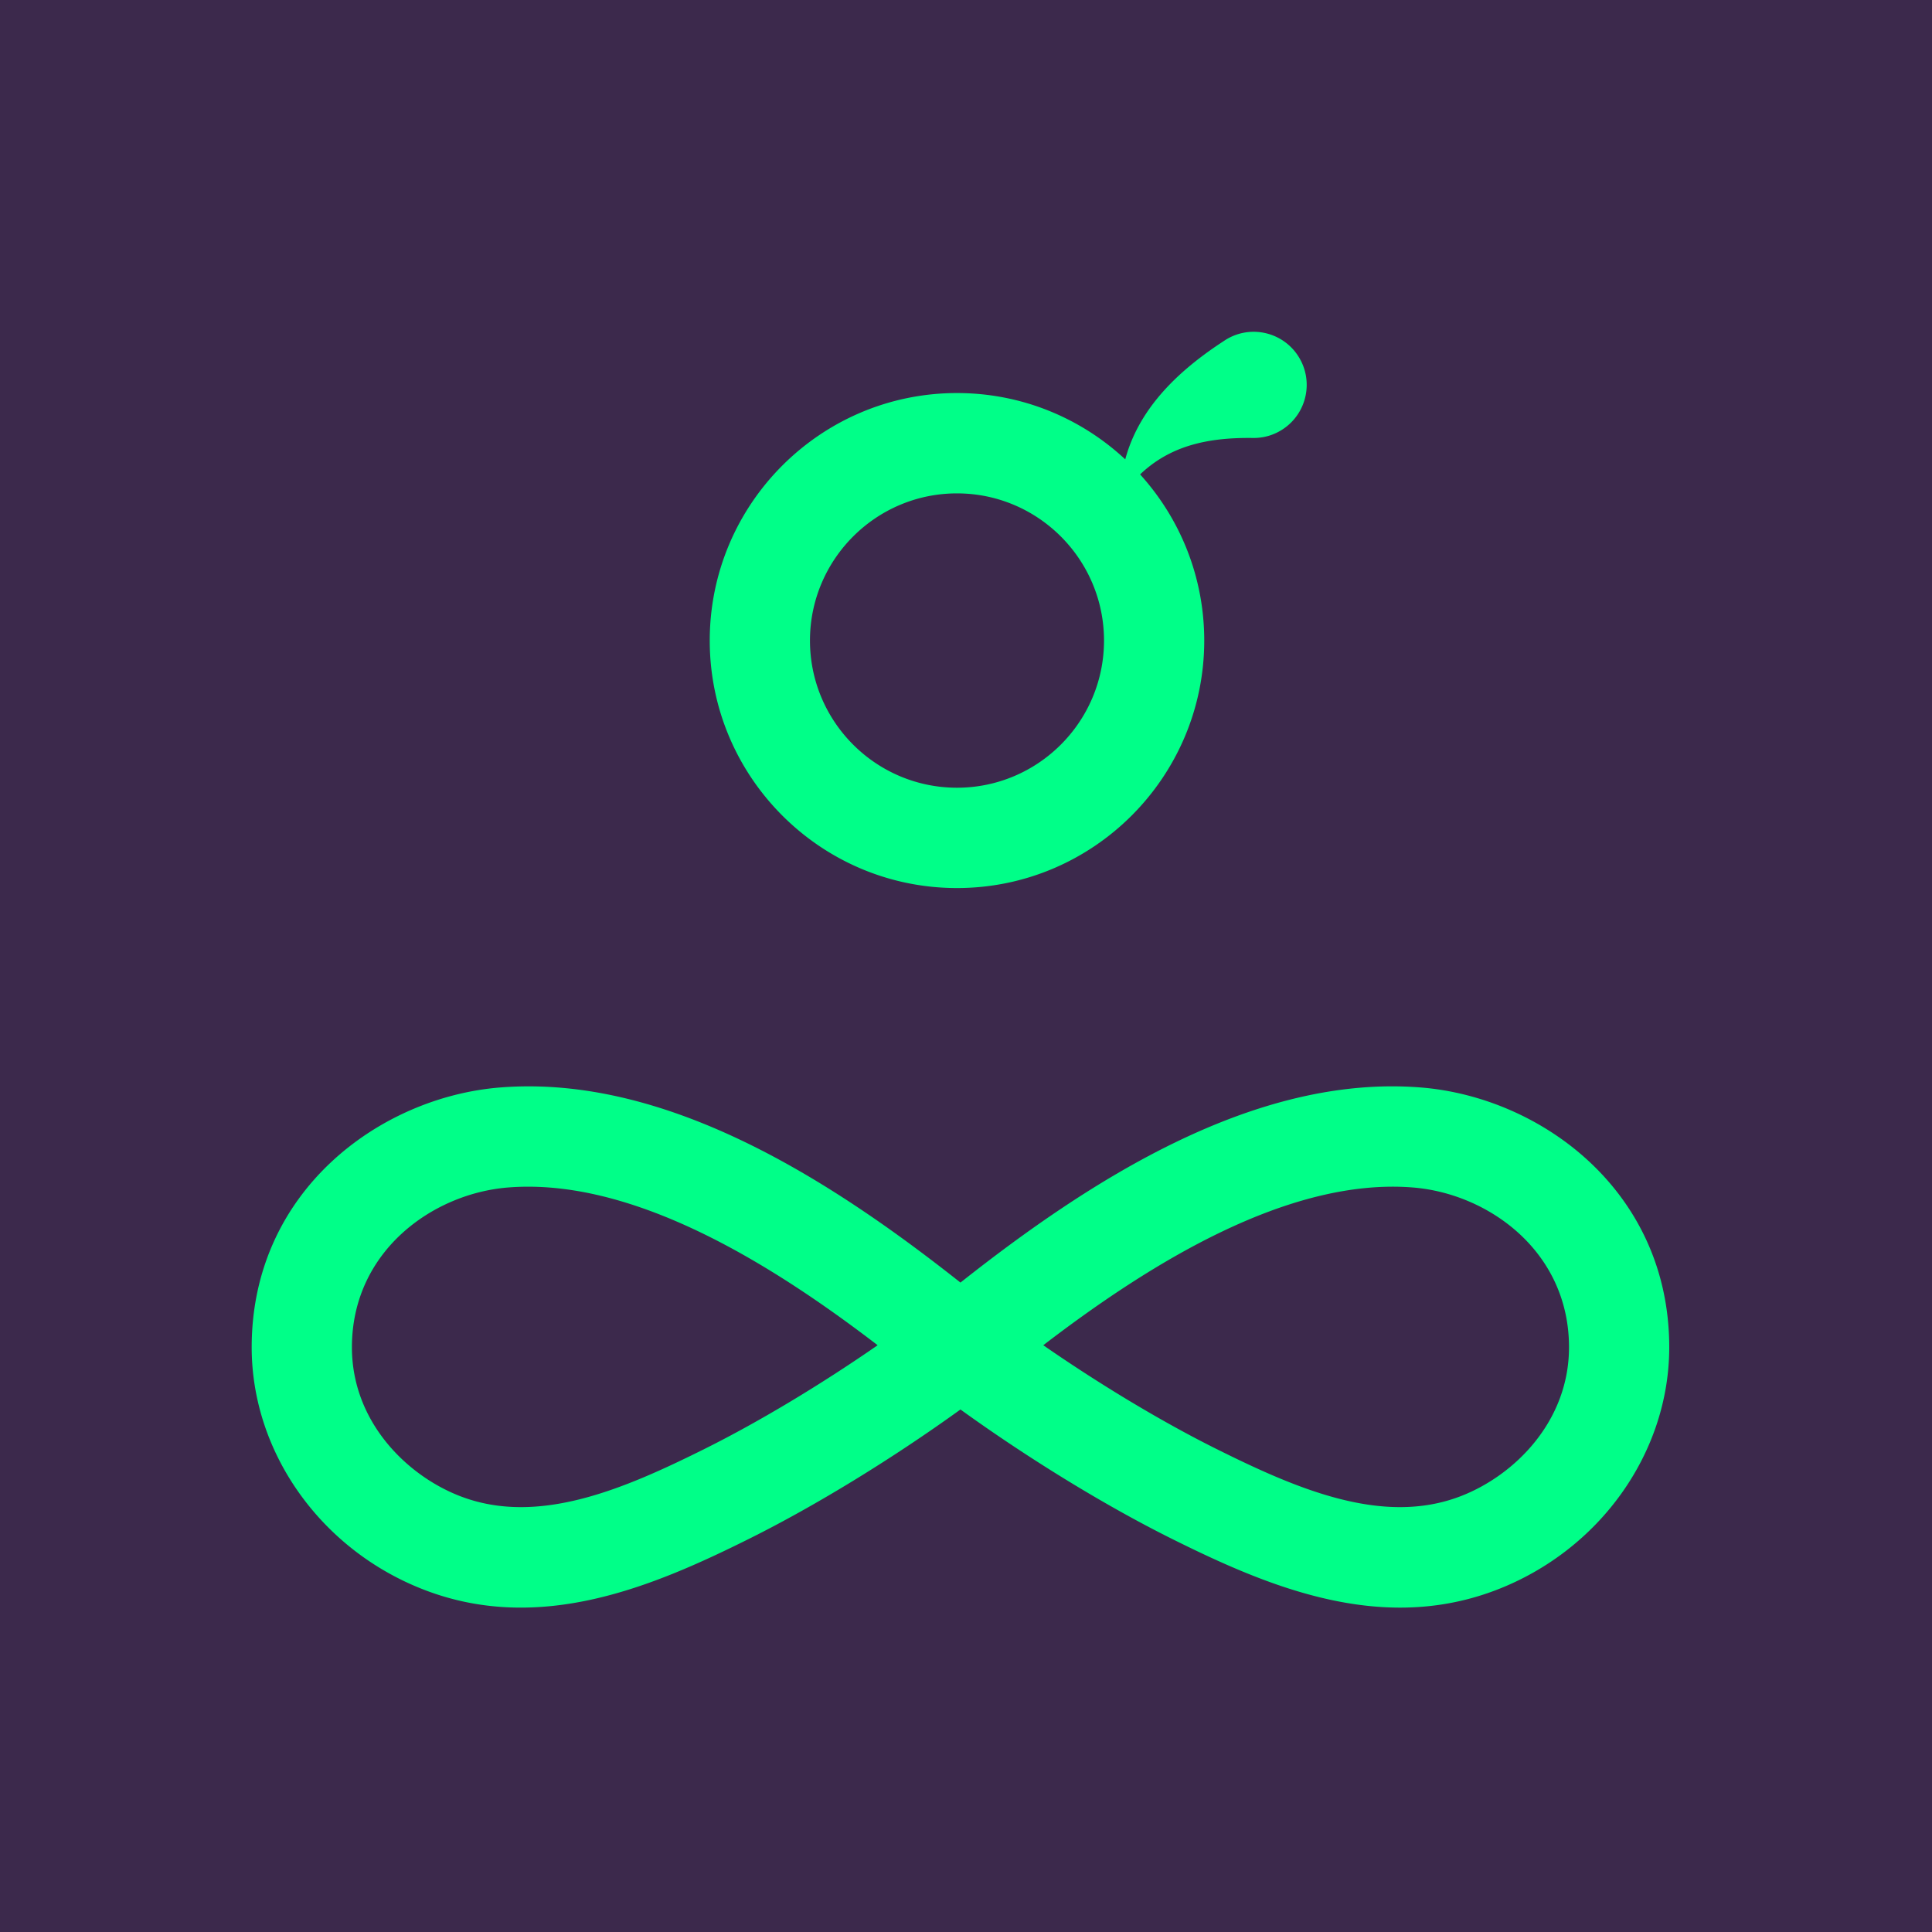 <svg xmlns="http://www.w3.org/2000/svg" fill="none" viewBox="0 0 1024 1024"><path fill="#3C294C" d="M0 0h1024v1024H0z"/><path fill="#0F8" fill-rule="evenodd" d="M604.279 251.448c21.113 23.296 33.994 54.199 33.994 88.058 0 72.336-58.788 131.181-131.049 131.181-72.261 0-131.045-58.845-131.045-131.181 0-72.335 58.784-131.18 131.045-131.18 34.415 0 65.774 13.347 89.181 35.142a80.277 80.277 0 0 1 4.754-13.026c3.089-6.641 7.169-13.033 11.938-18.926 9.577-11.836 21.598-21.525 34.051-29.777l1.814-1.201c12.941-8.575 30.38-5.022 38.946 7.936 8.566 12.955 5.02 30.412-7.925 38.986a27.911 27.911 0 0 1-15.868 4.672c-11.226-.142-22.306.693-32.91 3.824-5.3 1.576-10.486 3.754-15.456 6.732-4.008 2.394-7.867 5.321-11.47 8.76Zm-97.055 10.055c-42.967 0-77.923 34.992-77.923 78.003 0 43.015 34.956 78.003 77.923 78.003s77.927-34.988 77.927-78.003c0-43.011-34.96-78.003-77.927-78.003Zm-227.299 367.47c-3.529 0-7.039.134-10.529.41-40.173 3.167-82.873 33.932-82.873 84.699 0 39.293 28.897 67.975 57.534 78.976 41.176 15.81 86.587-3.781 129.577-25.2 28.653-14.278 61.315-33.917 91.541-54.859-53.657-41.145-122.113-84.026-185.25-84.026Zm273.033 84.022c30.227 20.946 62.893 40.585 91.541 54.863 42.991 21.419 88.409 41.01 129.578 25.2 28.637-10.997 57.533-39.683 57.533-78.976 0-50.767-42.695-81.532-82.873-84.699-65.992-5.219-139.119 40.171-195.779 83.612Zm189.134 139.074c-43.105 0-84.4-18.233-121.264-36.607-35.176-17.532-75.861-42.48-111.761-68.405-35.9 25.925-76.577 50.873-111.758 68.405-51.222 25.523-110.994 50.786-172.281 27.244-54.806-21.049-91.627-72.737-91.627-128.624 0-82.694 67.917-132.669 131.82-137.711 87.78-6.916 174.733 48.742 243.846 103.42 69.117-54.682 156.062-110.368 243.845-103.42 63.904 5.042 131.821 55.017 131.821 137.711 0 55.887-36.821 107.575-91.624 128.628-17.175 6.59-34.236 9.359-51.017 9.359Z" clip-rule="evenodd"/></svg>